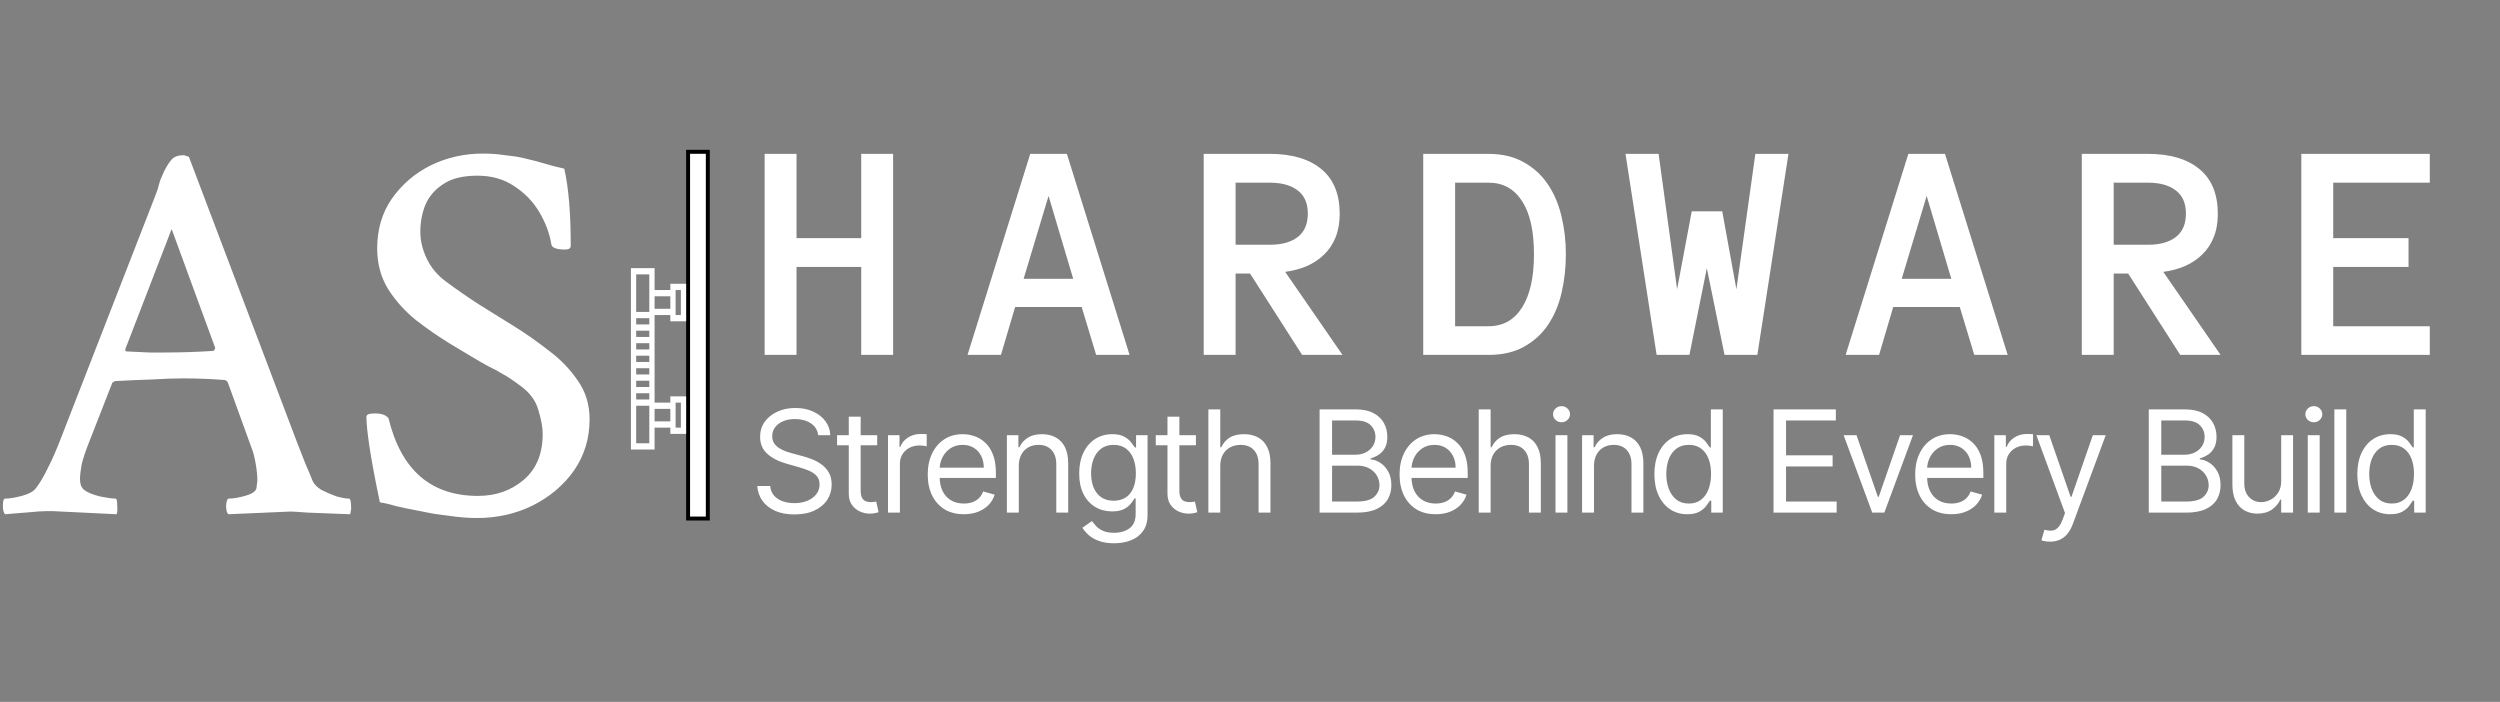 <svg xmlns="http://www.w3.org/2000/svg" width="317" height="89" viewBox="0 0 317 89" fill="none"><rect x="0" y="0" width="317" height="89" fill="#808080" stroke="none"/><path d="M103.744 55.182C103.668 54.534 103.357 54.031 102.811 53.673C102.266 53.315 101.597 53.136 100.804 53.136C100.224 53.136 99.717 53.23 99.283 53.418C98.852 53.605 98.516 53.863 98.273 54.191C98.034 54.519 97.915 54.892 97.915 55.31C97.915 55.659 97.998 55.959 98.164 56.211C98.335 56.458 98.552 56.665 98.816 56.831C99.08 56.993 99.357 57.127 99.647 57.234C99.937 57.336 100.203 57.419 100.446 57.483L101.776 57.841C102.116 57.93 102.496 58.054 102.913 58.212C103.335 58.369 103.738 58.584 104.121 58.857C104.509 59.126 104.829 59.471 105.08 59.893C105.332 60.315 105.457 60.832 105.457 61.446C105.457 62.153 105.272 62.793 104.901 63.364C104.535 63.935 103.998 64.388 103.29 64.725C102.587 65.062 101.733 65.23 100.727 65.23C99.79 65.23 98.978 65.079 98.292 64.776C97.61 64.474 97.073 64.052 96.681 63.511C96.293 62.969 96.074 62.341 96.023 61.625H97.659C97.702 62.119 97.868 62.528 98.158 62.852C98.452 63.172 98.822 63.41 99.27 63.568C99.722 63.722 100.207 63.798 100.727 63.798C101.332 63.798 101.876 63.7 102.357 63.504C102.839 63.304 103.22 63.027 103.501 62.673C103.783 62.315 103.923 61.898 103.923 61.42C103.923 60.986 103.802 60.632 103.559 60.359C103.316 60.087 102.996 59.865 102.6 59.695C102.204 59.524 101.776 59.375 101.315 59.247L99.704 58.787C98.682 58.493 97.872 58.073 97.276 57.528C96.679 56.982 96.381 56.269 96.381 55.386C96.381 54.653 96.579 54.014 96.975 53.469C97.376 52.919 97.913 52.493 98.586 52.19C99.263 51.883 100.02 51.73 100.855 51.73C101.699 51.73 102.449 51.881 103.105 52.184C103.761 52.482 104.281 52.891 104.665 53.411C105.053 53.931 105.257 54.521 105.278 55.182H103.744ZM111.229 55.182V56.46H106.141V55.182H111.229ZM107.624 52.83H109.132V62.188C109.132 62.614 109.194 62.933 109.318 63.146C109.446 63.355 109.608 63.496 109.804 63.568C110.004 63.636 110.215 63.67 110.436 63.67C110.603 63.67 110.739 63.662 110.846 63.645C110.952 63.624 111.037 63.606 111.101 63.594L111.408 64.949C111.306 64.987 111.163 65.026 110.98 65.064C110.797 65.106 110.564 65.128 110.283 65.128C109.857 65.128 109.439 65.036 109.03 64.853C108.625 64.67 108.289 64.391 108.02 64.016C107.756 63.641 107.624 63.168 107.624 62.597V52.83ZM112.598 65V55.182H114.056V56.665H114.158C114.337 56.179 114.661 55.785 115.13 55.482C115.598 55.18 116.127 55.028 116.715 55.028C116.826 55.028 116.964 55.031 117.13 55.035C117.296 55.039 117.422 55.045 117.507 55.054V56.588C117.456 56.575 117.339 56.556 117.156 56.531C116.977 56.501 116.787 56.486 116.587 56.486C116.11 56.486 115.683 56.586 115.308 56.786C114.938 56.982 114.644 57.255 114.426 57.604C114.213 57.95 114.107 58.344 114.107 58.787V65H112.598ZM122.213 65.204C121.267 65.204 120.451 64.996 119.765 64.578C119.083 64.156 118.557 63.568 118.186 62.814C117.82 62.055 117.636 61.173 117.636 60.168C117.636 59.162 117.82 58.276 118.186 57.508C118.557 56.737 119.073 56.136 119.733 55.706C120.398 55.271 121.173 55.054 122.06 55.054C122.571 55.054 123.076 55.139 123.575 55.31C124.073 55.48 124.527 55.757 124.936 56.141C125.345 56.52 125.671 57.023 125.914 57.649C126.157 58.276 126.279 59.047 126.279 59.963V60.602H118.71V59.298H124.744C124.744 58.744 124.634 58.25 124.412 57.815C124.195 57.381 123.884 57.038 123.479 56.786C123.078 56.535 122.605 56.409 122.06 56.409C121.459 56.409 120.939 56.558 120.5 56.856C120.065 57.151 119.731 57.534 119.497 58.007C119.262 58.48 119.145 58.987 119.145 59.528V60.398C119.145 61.139 119.273 61.768 119.529 62.283C119.788 62.795 120.149 63.185 120.609 63.453C121.069 63.717 121.604 63.849 122.213 63.849C122.609 63.849 122.967 63.794 123.287 63.683C123.611 63.568 123.89 63.398 124.124 63.172C124.359 62.942 124.54 62.656 124.668 62.315L126.125 62.724C125.972 63.219 125.714 63.653 125.352 64.028C124.989 64.399 124.542 64.689 124.009 64.898C123.477 65.102 122.878 65.204 122.213 65.204ZM129.182 59.094V65H127.673V55.182H129.131V56.716H129.258C129.489 56.217 129.838 55.817 130.307 55.514C130.776 55.207 131.381 55.054 132.122 55.054C132.787 55.054 133.369 55.19 133.867 55.463C134.366 55.731 134.754 56.141 135.031 56.69C135.307 57.236 135.446 57.926 135.446 58.761V65H133.937V58.864C133.937 58.092 133.737 57.492 133.337 57.061C132.936 56.626 132.386 56.409 131.687 56.409C131.206 56.409 130.776 56.514 130.396 56.722C130.021 56.931 129.725 57.236 129.508 57.636C129.29 58.037 129.182 58.523 129.182 59.094ZM141.266 68.886C140.537 68.886 139.911 68.793 139.386 68.605C138.862 68.422 138.425 68.179 138.076 67.876C137.731 67.578 137.456 67.258 137.251 66.918L138.453 66.074C138.589 66.253 138.762 66.457 138.971 66.688C139.18 66.922 139.465 67.124 139.827 67.295C140.194 67.469 140.673 67.557 141.266 67.557C142.058 67.557 142.712 67.365 143.228 66.981C143.744 66.598 144.001 65.997 144.001 65.179V63.185H143.874C143.763 63.364 143.605 63.585 143.401 63.849C143.2 64.109 142.911 64.342 142.531 64.546C142.156 64.746 141.649 64.847 141.01 64.847C140.217 64.847 139.506 64.659 138.875 64.284C138.249 63.909 137.752 63.364 137.386 62.648C137.023 61.932 136.842 61.062 136.842 60.04C136.842 59.034 137.019 58.158 137.373 57.413C137.727 56.663 138.219 56.083 138.849 55.674C139.48 55.261 140.209 55.054 141.036 55.054C141.675 55.054 142.182 55.16 142.557 55.374C142.936 55.582 143.226 55.821 143.426 56.09C143.631 56.354 143.788 56.571 143.899 56.742H144.053V55.182H145.51V65.281C145.51 66.125 145.318 66.811 144.935 67.34C144.555 67.872 144.044 68.262 143.401 68.509C142.761 68.761 142.05 68.886 141.266 68.886ZM141.214 63.492C141.82 63.492 142.331 63.353 142.749 63.076C143.166 62.799 143.484 62.401 143.701 61.881C143.918 61.361 144.027 60.739 144.027 60.014C144.027 59.307 143.92 58.682 143.707 58.141C143.494 57.6 143.179 57.176 142.761 56.869C142.344 56.562 141.828 56.409 141.214 56.409C140.575 56.409 140.043 56.571 139.616 56.895C139.195 57.219 138.877 57.653 138.664 58.199C138.455 58.744 138.351 59.349 138.351 60.014C138.351 60.696 138.457 61.299 138.67 61.823C138.888 62.343 139.207 62.752 139.629 63.05C140.055 63.344 140.584 63.492 141.214 63.492ZM151.641 55.182V56.46H146.553V55.182H151.641ZM148.036 52.83H149.545V62.188C149.545 62.614 149.606 62.933 149.73 63.146C149.858 63.355 150.02 63.496 150.216 63.568C150.416 63.636 150.627 63.67 150.849 63.67C151.015 63.67 151.151 63.662 151.258 63.645C151.364 63.624 151.449 63.606 151.513 63.594L151.82 64.949C151.718 64.987 151.575 65.026 151.392 65.064C151.209 65.106 150.976 65.128 150.695 65.128C150.269 65.128 149.851 65.036 149.442 64.853C149.037 64.67 148.701 64.391 148.432 64.016C148.168 63.641 148.036 63.168 148.036 62.597V52.83ZM154.73 59.094V65H153.221V51.909H154.73V56.716H154.858C155.088 56.209 155.433 55.806 155.893 55.508C156.358 55.205 156.976 55.054 157.747 55.054C158.416 55.054 159.002 55.188 159.505 55.457C160.008 55.721 160.397 56.128 160.674 56.678C160.956 57.223 161.096 57.918 161.096 58.761V65H159.588V58.864C159.588 58.084 159.385 57.481 158.981 57.055C158.58 56.624 158.024 56.409 157.312 56.409C156.818 56.409 156.375 56.514 155.983 56.722C155.595 56.931 155.288 57.236 155.062 57.636C154.841 58.037 154.73 58.523 154.73 59.094ZM167.323 65V51.909H171.9C172.812 51.909 173.564 52.067 174.156 52.382C174.749 52.693 175.19 53.113 175.479 53.641C175.769 54.166 175.914 54.747 175.914 55.386C175.914 55.949 175.814 56.413 175.614 56.78C175.418 57.146 175.158 57.436 174.834 57.649C174.514 57.862 174.167 58.02 173.792 58.122V58.25C174.192 58.276 174.595 58.416 175 58.672C175.405 58.928 175.744 59.294 176.016 59.771C176.289 60.249 176.425 60.832 176.425 61.523C176.425 62.179 176.276 62.769 175.978 63.293C175.68 63.818 175.209 64.233 174.565 64.54C173.922 64.847 173.084 65 172.053 65H167.323ZM168.908 63.594H172.053C173.089 63.594 173.824 63.394 174.258 62.993C174.697 62.588 174.917 62.098 174.917 61.523C174.917 61.08 174.804 60.67 174.578 60.295C174.352 59.916 174.031 59.614 173.613 59.388C173.195 59.158 172.701 59.043 172.13 59.043H168.908V63.594ZM168.908 57.662H171.849C172.326 57.662 172.756 57.568 173.14 57.381C173.528 57.193 173.834 56.929 174.06 56.588C174.29 56.247 174.406 55.847 174.406 55.386C174.406 54.811 174.205 54.323 173.805 53.923C173.404 53.518 172.769 53.315 171.9 53.315H168.908V57.662ZM182.042 65.204C181.096 65.204 180.28 64.996 179.594 64.578C178.912 64.156 178.386 63.568 178.015 62.814C177.649 62.055 177.465 61.173 177.465 60.168C177.465 59.162 177.649 58.276 178.015 57.508C178.386 56.737 178.901 56.136 179.562 55.706C180.227 55.271 181.002 55.054 181.889 55.054C182.4 55.054 182.905 55.139 183.404 55.31C183.902 55.48 184.356 55.757 184.765 56.141C185.174 56.52 185.5 57.023 185.743 57.649C185.986 58.276 186.107 59.047 186.107 59.963V60.602H178.539V59.298H184.573C184.573 58.744 184.463 58.25 184.241 57.815C184.024 57.381 183.713 57.038 183.308 56.786C182.907 56.535 182.434 56.409 181.889 56.409C181.288 56.409 180.768 56.558 180.329 56.856C179.894 57.151 179.56 57.534 179.325 58.007C179.091 58.48 178.974 58.987 178.974 59.528V60.398C178.974 61.139 179.102 61.768 179.357 62.283C179.617 62.795 179.977 63.185 180.438 63.453C180.898 63.717 181.433 63.849 182.042 63.849C182.438 63.849 182.796 63.794 183.116 63.683C183.44 63.568 183.719 63.398 183.953 63.172C184.188 62.942 184.369 62.656 184.497 62.315L185.954 62.724C185.801 63.219 185.543 63.653 185.181 64.028C184.818 64.399 184.371 64.689 183.838 64.898C183.306 65.102 182.707 65.204 182.042 65.204ZM189.011 59.094V65H187.502V51.909H189.011V56.716H189.139C189.369 56.209 189.714 55.806 190.174 55.508C190.639 55.205 191.256 55.054 192.028 55.054C192.697 55.054 193.283 55.188 193.786 55.457C194.288 55.721 194.678 56.128 194.955 56.678C195.237 57.223 195.377 57.918 195.377 58.761V65H193.869V58.864C193.869 58.084 193.666 57.481 193.261 57.055C192.861 56.624 192.305 56.409 191.593 56.409C191.099 56.409 190.656 56.514 190.264 56.722C189.876 56.931 189.569 57.236 189.343 57.636C189.121 58.037 189.011 58.523 189.011 59.094ZM197.237 65V55.182H198.745V65H197.237ZM198.004 53.545C197.71 53.545 197.456 53.445 197.243 53.245C197.035 53.045 196.93 52.804 196.93 52.523C196.93 52.242 197.035 52.001 197.243 51.8C197.456 51.6 197.71 51.5 198.004 51.5C198.298 51.5 198.549 51.6 198.758 51.8C198.971 52.001 199.078 52.242 199.078 52.523C199.078 52.804 198.971 53.045 198.758 53.245C198.549 53.445 198.298 53.545 198.004 53.545ZM202.117 59.094V65H200.608V55.182H202.066V56.716H202.194C202.424 56.217 202.773 55.817 203.242 55.514C203.711 55.207 204.316 55.054 205.057 55.054C205.722 55.054 206.304 55.19 206.802 55.463C207.301 55.731 207.689 56.141 207.966 56.69C208.243 57.236 208.381 57.926 208.381 58.761V65H206.873V58.864C206.873 58.092 206.672 57.492 206.272 57.061C205.871 56.626 205.321 56.409 204.623 56.409C204.141 56.409 203.711 56.514 203.331 56.722C202.956 56.931 202.66 57.236 202.443 57.636C202.226 58.037 202.117 58.523 202.117 59.094ZM213.945 65.204C213.127 65.204 212.405 64.998 211.778 64.585C211.152 64.167 210.662 63.579 210.308 62.82C209.954 62.057 209.777 61.156 209.777 60.117C209.777 59.085 209.954 58.19 210.308 57.432C210.662 56.673 211.154 56.087 211.785 55.674C212.415 55.261 213.144 55.054 213.971 55.054C214.61 55.054 215.115 55.16 215.486 55.374C215.861 55.582 216.146 55.821 216.342 56.09C216.542 56.354 216.698 56.571 216.809 56.742H216.937V51.909H218.445V65H216.988V63.492H216.809C216.698 63.67 216.54 63.896 216.336 64.169C216.131 64.438 215.839 64.678 215.46 64.891C215.081 65.1 214.576 65.204 213.945 65.204ZM214.15 63.849C214.755 63.849 215.266 63.692 215.684 63.376C216.101 63.057 216.419 62.616 216.636 62.053C216.853 61.486 216.962 60.832 216.962 60.091C216.962 59.358 216.856 58.717 216.643 58.167C216.429 57.613 216.114 57.182 215.697 56.876C215.279 56.565 214.763 56.409 214.15 56.409C213.51 56.409 212.978 56.573 212.552 56.901C212.13 57.225 211.812 57.666 211.599 58.224C211.39 58.778 211.286 59.401 211.286 60.091C211.286 60.79 211.393 61.425 211.606 61.996C211.823 62.562 212.143 63.014 212.564 63.351C212.991 63.683 213.519 63.849 214.15 63.849ZM224.884 65V51.909H232.785V53.315H226.47V57.739H232.376V59.145H226.47V63.594H232.887V65H224.884ZM242.566 55.182L238.935 65H237.401L233.771 55.182H235.407L238.117 63.006H238.22L240.93 55.182H242.566ZM247.422 65.204C246.476 65.204 245.66 64.996 244.974 64.578C244.292 64.156 243.766 63.568 243.395 62.814C243.029 62.055 242.845 61.173 242.845 60.168C242.845 59.162 243.029 58.276 243.395 57.508C243.766 56.737 244.282 56.136 244.942 55.706C245.607 55.271 246.382 55.054 247.269 55.054C247.78 55.054 248.285 55.139 248.784 55.31C249.282 55.48 249.736 55.757 250.145 56.141C250.554 56.52 250.88 57.023 251.123 57.649C251.366 58.276 251.488 59.047 251.488 59.963V60.602H243.919V59.298H249.953C249.953 58.744 249.843 58.25 249.621 57.815C249.404 57.381 249.093 57.038 248.688 56.786C248.287 56.535 247.814 56.409 247.269 56.409C246.668 56.409 246.148 56.558 245.709 56.856C245.274 57.151 244.94 57.534 244.706 58.007C244.471 58.48 244.354 58.987 244.354 59.528V60.398C244.354 61.139 244.482 61.768 244.738 62.283C244.997 62.795 245.358 63.185 245.818 63.453C246.278 63.717 246.813 63.849 247.422 63.849C247.818 63.849 248.176 63.794 248.496 63.683C248.82 63.568 249.099 63.398 249.333 63.172C249.568 62.942 249.749 62.656 249.877 62.315L251.334 62.724C251.181 63.219 250.923 63.653 250.561 64.028C250.198 64.399 249.751 64.689 249.218 64.898C248.686 65.102 248.087 65.204 247.422 65.204ZM252.882 65V55.182H254.34V56.665H254.442C254.621 56.179 254.945 55.785 255.413 55.482C255.882 55.18 256.411 55.028 256.999 55.028C257.11 55.028 257.248 55.031 257.414 55.035C257.58 55.039 257.706 55.045 257.791 55.054V56.588C257.74 56.575 257.623 56.556 257.44 56.531C257.261 56.501 257.071 56.486 256.871 56.486C256.394 56.486 255.967 56.586 255.592 56.786C255.222 56.982 254.928 57.255 254.71 57.604C254.497 57.95 254.391 58.344 254.391 58.787V65H252.882ZM259.95 68.682C259.694 68.682 259.466 68.66 259.266 68.618C259.066 68.579 258.927 68.541 258.85 68.503L259.234 67.173C259.6 67.267 259.924 67.301 260.206 67.276C260.487 67.25 260.736 67.124 260.953 66.898C261.175 66.677 261.377 66.317 261.561 65.818L261.842 65.051L258.211 55.182H259.848L262.558 63.006H262.66L265.37 55.182H267.007L262.839 66.432C262.652 66.939 262.419 67.359 262.142 67.691C261.865 68.028 261.544 68.277 261.177 68.439C260.815 68.601 260.406 68.682 259.95 68.682ZM272.465 65V51.909H277.042C277.954 51.909 278.706 52.067 279.298 52.382C279.89 52.693 280.331 53.113 280.621 53.641C280.911 54.166 281.056 54.747 281.056 55.386C281.056 55.949 280.956 56.413 280.755 56.78C280.559 57.146 280.299 57.436 279.976 57.649C279.656 57.862 279.309 58.02 278.934 58.122V58.25C279.334 58.276 279.737 58.416 280.142 58.672C280.547 58.928 280.885 59.294 281.158 59.771C281.431 60.249 281.567 60.832 281.567 61.523C281.567 62.179 281.418 62.769 281.12 63.293C280.821 63.818 280.351 64.233 279.707 64.54C279.064 64.847 278.226 65 277.195 65H272.465ZM274.05 63.594H277.195C278.231 63.594 278.966 63.394 279.4 62.993C279.839 62.588 280.059 62.098 280.059 61.523C280.059 61.08 279.946 60.67 279.72 60.295C279.494 59.916 279.172 59.614 278.755 59.388C278.337 59.158 277.843 59.043 277.272 59.043H274.05V63.594ZM274.05 57.662H276.99C277.468 57.662 277.898 57.568 278.282 57.381C278.669 57.193 278.976 56.929 279.202 56.588C279.432 56.247 279.547 55.847 279.547 55.386C279.547 54.811 279.347 54.323 278.946 53.923C278.546 53.518 277.911 53.315 277.042 53.315H274.05V57.662ZM289.255 60.986V55.182H290.763V65H289.255V63.338H289.153C288.923 63.837 288.565 64.261 288.079 64.61C287.593 64.955 286.979 65.128 286.238 65.128C285.624 65.128 285.079 64.994 284.601 64.725C284.124 64.452 283.749 64.043 283.476 63.498C283.204 62.948 283.067 62.256 283.067 61.42V55.182H284.576V61.318C284.576 62.034 284.776 62.605 285.177 63.031C285.582 63.457 286.097 63.67 286.724 63.67C287.099 63.67 287.48 63.575 287.868 63.383C288.26 63.191 288.588 62.897 288.852 62.501C289.121 62.104 289.255 61.599 289.255 60.986ZM292.626 65V55.182H294.135V65H292.626ZM293.393 53.545C293.099 53.545 292.846 53.445 292.633 53.245C292.424 53.045 292.32 52.804 292.32 52.523C292.32 52.242 292.424 52.001 292.633 51.8C292.846 51.6 293.099 51.5 293.393 51.5C293.687 51.5 293.939 51.6 294.148 51.8C294.361 52.001 294.467 52.242 294.467 52.523C294.467 52.804 294.361 53.045 294.148 53.245C293.939 53.445 293.687 53.545 293.393 53.545ZM297.506 51.909V65L295.998 65V51.909H297.506ZM303.077 65.204C302.259 65.204 301.536 64.998 300.91 64.585C300.283 64.167 299.793 63.579 299.44 62.82C299.086 62.057 298.909 61.156 298.909 60.117C298.909 59.085 299.086 58.19 299.44 57.432C299.793 56.673 300.286 56.087 300.916 55.674C301.547 55.261 302.276 55.054 303.102 55.054C303.742 55.054 304.246 55.16 304.617 55.374C304.992 55.582 305.278 55.821 305.474 56.09C305.674 56.354 305.83 56.571 305.94 56.742H306.068V51.909H307.577V65H306.119V63.492H305.94C305.83 63.67 305.672 63.896 305.467 64.169C305.263 64.438 304.971 64.678 304.592 64.891C304.212 65.1 303.707 65.204 303.077 65.204ZM303.281 63.849C303.886 63.849 304.398 63.692 304.815 63.376C305.233 63.057 305.55 62.616 305.768 62.053C305.985 61.486 306.094 60.832 306.094 60.091C306.094 59.358 305.987 58.717 305.774 58.167C305.561 57.613 305.246 57.182 304.828 56.876C304.411 56.565 303.895 56.409 303.281 56.409C302.642 56.409 302.109 56.573 301.683 56.901C301.261 57.225 300.944 57.666 300.731 58.224C300.522 58.778 300.418 59.401 300.418 60.091C300.418 60.79 300.524 61.425 300.737 61.996C300.955 62.562 301.274 63.014 301.696 63.351C302.122 63.683 302.651 63.849 303.281 63.849Z" fill="white"></path><path d="M0.641 65.205C0.458 65.023 0.367 64.681 0.367 64.18C0.367 63.542 0.458 63.223 0.641 63.223C1.188 63.223 1.894 63.109 2.76 62.881C3.626 62.653 4.218 62.334 4.537 61.924C5.038 61.286 5.54 60.443 6.041 59.395C6.588 58.346 7.158 57.047 7.75 55.498L19.645 24.941C19.918 24.258 20.078 23.779 20.123 23.506C20.214 23.232 20.283 23.005 20.328 22.822C20.419 22.594 20.579 22.23 20.807 21.729C21.126 21.09 21.445 20.589 21.764 20.225C22.083 19.86 22.607 19.678 23.336 19.678L23.951 19.883L37.623 55.977C38.033 57.025 38.398 57.959 38.717 58.779C39.081 59.6 39.378 60.306 39.605 60.898C39.788 61.354 40.175 61.764 40.768 62.129C41.406 62.448 42.044 62.721 42.682 62.949C43.365 63.132 43.889 63.223 44.254 63.223C44.436 63.223 44.527 63.656 44.527 64.522C44.527 64.613 44.505 64.727 44.459 64.863C44.459 64.954 44.436 65.068 44.391 65.205C42.112 65.114 40.335 65.046 39.059 65C37.828 64.909 37.099 64.863 36.871 64.863L28.941 65.205C28.759 65.023 28.668 64.658 28.668 64.111C28.713 63.519 28.828 63.223 29.01 63.223C29.557 63.223 30.24 63.109 31.061 62.881C31.881 62.653 32.359 62.357 32.496 61.992C32.542 61.81 32.565 61.628 32.565 61.445C32.61 61.263 32.633 61.081 32.633 60.898C32.633 60.306 32.565 59.622 32.428 58.848C32.291 58.027 32.132 57.389 31.949 56.934L28.873 48.457C28.736 48.275 28.6 48.184 28.463 48.184C26.686 48.047 24.954 47.978 23.268 47.978C22.083 47.978 20.761 48.024 19.303 48.115C17.89 48.161 16.318 48.229 14.586 48.32L14.244 48.525L11.305 56.045C10.849 57.184 10.53 58.141 10.348 58.916C10.211 59.691 10.143 60.306 10.143 60.762C10.143 61.4 10.325 61.855 10.69 62.129C11.1 62.448 11.76 62.721 12.672 62.949C13.583 63.132 14.244 63.223 14.654 63.223C14.791 63.223 14.859 63.496 14.859 64.043C14.905 64.59 14.882 64.977 14.791 65.205L7.75 64.863C6.474 64.772 5.221 64.795 3.99 64.932C2.805 65.023 1.689 65.114 0.641 65.205ZM20.875 44.697C22.926 44.697 24.999 44.629 27.096 44.492L27.301 44.15L21.764 29.043L15.885 44.287C15.885 44.469 15.93 44.56 16.021 44.56C17.206 44.606 18.186 44.652 18.961 44.697C19.781 44.697 20.419 44.697 20.875 44.697ZM60.474 65.684C59.38 65.684 58.218 65.592 56.988 65.41C55.757 65.273 54.732 65.114 53.912 64.932C52.225 64.613 50.995 64.362 50.22 64.18C49.491 63.952 48.808 63.792 48.169 63.701C47.577 60.876 47.144 58.574 46.871 56.797C46.597 54.974 46.461 53.652 46.461 52.832C46.461 52.559 46.825 52.422 47.554 52.422C48.375 52.422 48.944 52.627 49.263 53.037C50.858 59.6 54.641 62.881 60.611 62.881C62.89 62.881 64.826 62.197 66.421 60.83C68.016 59.463 68.814 57.526 68.814 55.02C68.814 54.199 68.632 53.197 68.267 52.012C67.948 50.827 67.196 49.801 66.011 48.935C65.1 48.252 64.348 47.751 63.755 47.432C63.163 47.067 62.571 46.748 61.978 46.475C61.386 46.156 60.634 45.723 59.722 45.176L56.988 43.535C55.575 42.669 54.162 41.69 52.75 40.596C51.337 39.456 50.152 38.135 49.195 36.631C48.283 35.127 47.828 33.418 47.828 31.504C47.828 29.088 48.443 26.992 49.673 25.215C50.95 23.392 52.59 21.979 54.595 20.977C56.646 19.974 58.856 19.473 61.226 19.473C62.229 19.473 63.163 19.541 64.029 19.678C64.94 19.769 65.692 19.883 66.285 20.02C67.652 20.338 68.609 20.589 69.156 20.771C69.748 20.954 70.546 21.159 71.548 21.387C72.095 23.756 72.369 27.015 72.369 31.162C72.369 31.481 72.141 31.641 71.685 31.641C70.546 31.641 69.953 31.413 69.908 30.957C69.68 29.59 69.179 28.245 68.404 26.924C67.629 25.602 66.581 24.509 65.259 23.643C63.938 22.731 62.365 22.275 60.543 22.275C58.674 22.275 57.216 22.64 56.168 23.369C55.119 24.053 54.367 24.941 53.912 26.035C53.502 27.083 53.297 28.2 53.297 29.385C53.297 30.524 53.57 31.663 54.117 32.803C54.664 33.942 55.461 34.899 56.509 35.674C57.922 36.722 59.335 37.702 60.748 38.613C62.206 39.525 63.71 40.459 65.259 41.416C66.718 42.328 68.176 43.353 69.634 44.492C71.093 45.586 72.3 46.839 73.257 48.252C74.26 49.665 74.761 51.305 74.761 53.174C74.761 55.589 74.1 57.754 72.779 59.668C71.457 61.536 69.703 63.018 67.515 64.111C65.373 65.159 63.026 65.684 60.474 65.684Z" fill="white"></path><rect x="87.25" y="19.25" width="2.5" height="46.5" fill="white" stroke="black" stroke-width="0.5"></rect><path d="M113.246 45H109.203V33.848H101V45H96.957V19.512H101V30.195H109.203V19.512H113.246V45ZM138.992 45L137.156 38.926H128.719L126.922 45H122.684L130.633 19.512H135.281L143.23 45H138.992ZM129.793 35.352H136.082L132.957 24.844L129.793 35.352ZM170.227 45H165.109L158.508 34.688H156.672V45H152.629V19.512H161.027C163.827 19.512 166.001 20.156 167.551 21.445C169.1 22.721 169.875 24.616 169.875 27.129C169.875 28.249 169.699 29.238 169.348 30.098C169.009 30.944 168.521 31.673 167.883 32.285C167.258 32.897 166.522 33.385 165.676 33.75C164.842 34.102 163.938 34.342 162.961 34.473L170.227 45ZM165.832 27.07C165.832 25.768 165.402 24.792 164.543 24.141C163.697 23.49 162.525 23.164 161.027 23.164H156.672V31.035H161.027C162.525 31.035 163.697 30.71 164.543 30.059C165.402 29.408 165.832 28.412 165.832 27.07ZM198.551 32.246C198.551 33.952 198.368 35.579 198.004 37.129C197.652 38.665 197.079 40.02 196.285 41.191C195.504 42.35 194.488 43.275 193.238 43.965C192.001 44.655 190.504 45 188.746 45H180.465V19.512H188.746C190.478 19.512 191.962 19.863 193.199 20.566C194.449 21.256 195.465 22.181 196.246 23.34C197.04 24.499 197.62 25.846 197.984 27.383C198.362 28.919 198.551 30.54 198.551 32.246ZM194.508 32.246C194.508 29.303 194.007 27.057 193.004 25.508C192.001 23.945 190.582 23.164 188.746 23.164L184.508 23.164V41.367H188.746C190.582 41.367 192.001 40.573 193.004 38.984C194.007 37.396 194.508 35.15 194.508 32.246ZM226.777 19.512L222.832 45H218.672L216.426 34.004L214.219 45H210.059L206.113 19.512H210.312L212.656 36.68L214.512 26.797H218.379L220.176 36.68L222.578 19.512H226.777ZM250.336 45L248.5 38.926H240.062L238.266 45H234.027L241.977 19.512H246.625L254.574 45H250.336ZM241.137 35.352H247.426L244.301 24.844L241.137 35.352ZM281.57 45L276.453 45L269.852 34.688H268.016V45H263.973V19.512L272.371 19.512C275.171 19.512 277.345 20.156 278.895 21.445C280.444 22.721 281.219 24.616 281.219 27.129C281.219 28.249 281.043 29.238 280.691 30.098C280.353 30.944 279.865 31.673 279.227 32.285C278.602 32.897 277.866 33.385 277.02 33.75C276.186 34.102 275.281 34.342 274.305 34.473L281.57 45ZM277.176 27.07C277.176 25.768 276.746 24.792 275.887 24.141C275.04 23.49 273.868 23.164 272.371 23.164H268.016V31.035H272.371C273.868 31.035 275.04 30.71 275.887 30.059C276.746 29.408 277.176 28.412 277.176 27.07ZM308.098 45H291.809V19.512H308.098V23.164L295.852 23.164V30.195L305.402 30.195V33.848L295.852 33.848V41.367H308.098V45Z" fill="white"></path><path d="M80 45.5V57H81.5H83V55.612V54.224H84H85V54.621V55.017H86H87V52.638V50.259H86H85V50.655V51.052H84H83V45.5V39.948H84H85V40.345V40.741H86H87V38.362V35.983H86H85V36.379V36.776H84H83V35.388V34H81.5H80V45.5ZM82.333 37.172V39.552H81.5H80.667V37.172V34.793H81.5H82.333V37.172ZM86.333 38.362V39.948H86H85.667V38.362V36.776H86H86.333V38.362ZM85 38.362V39.155H84H83V38.362V37.569H84H85V38.362ZM82.333 40.741V41.138H81.5H80.667V40.741V40.345H81.5H82.333V40.741ZM82.333 42.328V42.724H81.5H80.667V42.328V41.931H81.5H82.333V42.328ZM82.333 43.914V44.31H81.5H80.667V43.914V43.517H81.5H82.333V43.914ZM82.333 45.5V45.897H81.5H80.667V45.5V45.103H81.5H82.333V45.5ZM82.333 47.086V47.483H81.5H80.667V47.086V46.69H81.5H82.333V47.086ZM82.333 48.672V49.069H81.5H80.667V48.672V48.276H81.5H82.333V48.672ZM82.333 50.259V50.655H81.5H80.667V50.259V49.862H81.5H82.333V50.259ZM86.333 52.638V54.224H86H85.667V52.638V51.052H86H86.333V52.638ZM82.333 53.828V56.207H81.5H80.667V53.828V51.448H81.5H82.333V53.828ZM85 52.638V53.431H84H83V52.638V51.845H84H85V52.638Z" fill="white"></path></svg>